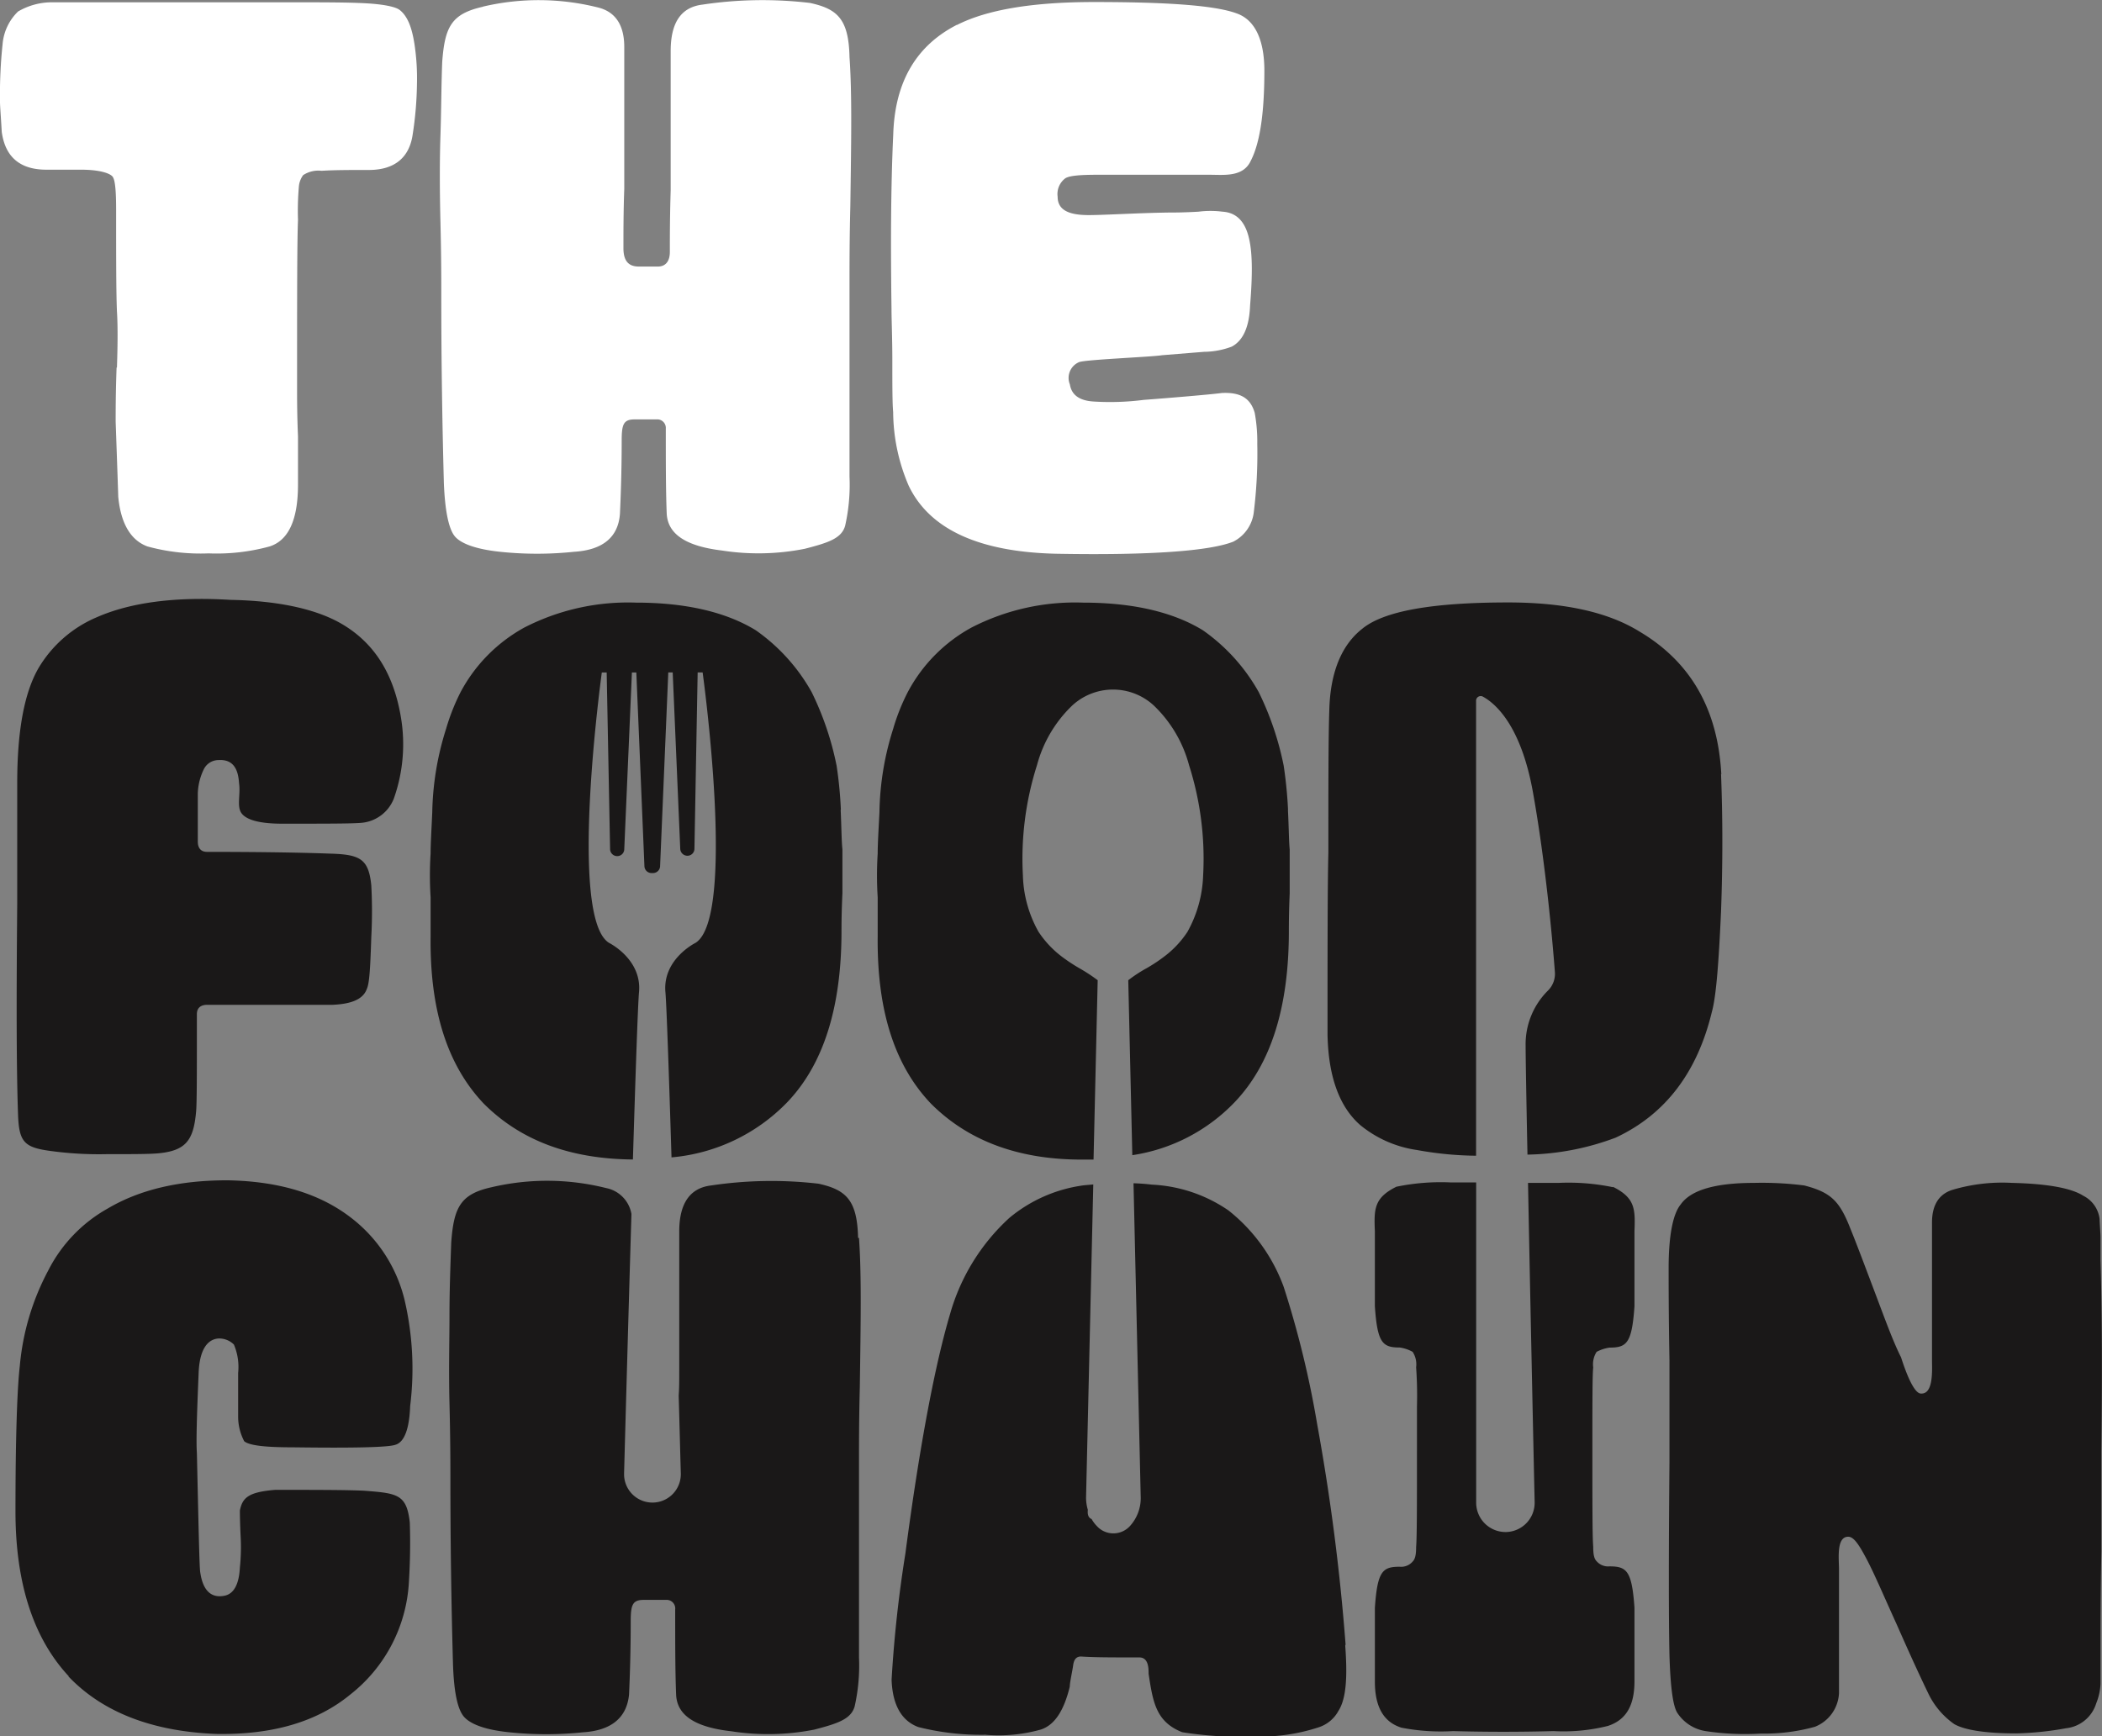 <svg xmlns="http://www.w3.org/2000/svg" xmlns:xlink="http://www.w3.org/1999/xlink" viewBox="0 0 228.26 188.54"><rect x="0" y="0" width="228.26" height="188.54" fill="#808080" stroke="none"/><defs><style>.cls-1{fill:none;}.cls-2{clip-path:url(#clip-path);}.cls-3{fill:#fff;}.cls-4{fill:#1a1818;}</style><clipPath id="clip-path" transform="translate(-28.19 -37.29)"><rect class="cls-1" width="284.02" height="263.09"/></clipPath></defs><g id="Layer_2" data-name="Layer 2"><g id="Layer_1-2" data-name="Layer 1"><g class="cls-2"><g id="Group_1728" data-name="Group 1728"><path id="Path_2084" data-name="Path 2084" class="cls-3" d="M40.89,77.19c.09-2.7.09-4.67,0-6.07-.09-2.14-.09-5.88-.09-11,0-2.06-.1-3.27-.38-3.64S39,55.72,37,55.72H33.23c-2.89,0-4.48-1.4-4.85-4.11-.1-1.77-.19-2.8-.19-3.27a52.1,52.1,0,0,1,.28-6.25,5.58,5.58,0,0,1,1.68-3.55,7.27,7.27,0,0,1,3.83-1H60.12c3.08,0,5.7,0,7.66.1s3.36.37,3.82.74c.84.66,1.31,1.87,1.59,3.65a24.61,24.61,0,0,1,.28,4.29,38.93,38.93,0,0,1-.47,5.6c-.37,2.52-2,3.83-4.76,3.83-2,0-3.73,0-5.13.09a3,3,0,0,0-2,.47,2.45,2.45,0,0,0-.47,1.31,29.84,29.84,0,0,0-.09,3.54c-.1,2.52-.1,8.59-.1,18.21,0,1.21,0,3,.1,5.32v5.23q0,5.74-3.09,6.72a21.74,21.74,0,0,1-6.62.75,21.8,21.8,0,0,1-6.63-.75c-1.78-.65-2.9-2.43-3.18-5.41,0-.1-.09-2.8-.28-8.13,0-1.21,0-3.17.1-5.88" transform="translate(-28.19 -37.29)"/><path id="Path_2085" data-name="Path 2085" class="cls-3" d="M80.67,38a26.43,26.43,0,0,1,12.41.09c2,.47,2.9,2,2.9,4.3v15.4c-.09,2.52-.09,4.67-.09,6.45,0,1.4.56,2,1.68,2h2.05c.84,0,1.31-.56,1.31-1.59,0-1.49,0-3.73.09-6.72V42.84c0-3.09,1.12-4.77,3.46-5.05a43.85,43.85,0,0,1,11.67-.18c3,.65,4.2,1.77,4.29,5.88.28,4,.19,9,.09,16.15-.09,3.55-.09,6.35-.09,8.31v21.1a20.24,20.24,0,0,1-.47,5.32c-.37,1.4-1.86,1.87-4.38,2.52a25.75,25.75,0,0,1-9,.19c-3.92-.47-5.88-1.78-6-4-.1-2.52-.1-5.6-.1-9.24a.93.93,0,0,0-.83-1H97.1c-1.22,0-1.4.56-1.4,2.34,0,3.27-.1,6-.19,7.93-.19,2.53-1.87,3.92-5,4.11a38.49,38.49,0,0,1-8,0c-2.7-.28-4.39-.93-5-1.77s-1-2.71-1.12-5.7c-.18-6.72-.28-13.44-.28-20.26,0-1.77,0-4.39-.09-8s-.09-6.82,0-9.52.09-5.42.19-7.94c.28-3.83,1-5.23,4.39-6" transform="translate(-28.19 -37.29)"/><path id="Path_2086" data-name="Path 2086" class="cls-3" d="M132.11,40Q137,37.51,147,37.51c7.94,0,13.08.37,15.41,1.21,2,.66,3.08,2.8,3.08,6.26,0,4.57-.47,7.84-1.49,9.8-.84,1.77-2.9,1.49-4.48,1.49H147.42c-2,0-3.08.1-3.54.38a2.13,2.13,0,0,0-.84,2c0,1.4,1.12,2,3.36,2,1.12,0,2.89-.09,5.23-.18s3.64-.1,4-.1c.19,0,1.12,0,2.71-.09a10.36,10.36,0,0,1,2.61,0c1.4.09,2.34.93,2.8,2.61s.47,4.11.19,7.57c-.09,2.33-.75,3.82-2,4.48a8.75,8.75,0,0,1-3,.56l-4.57.37c-1.12.19-8.31.47-9,.75a1.86,1.86,0,0,0-1,2.42h0c.18,1.12,1,1.77,2.61,1.86a28.75,28.75,0,0,0,5.41-.18c1.4-.1,7.1-.56,8.5-.75,2-.09,3.09.56,3.55,2.15a17.13,17.13,0,0,1,.28,3.36,51.84,51.84,0,0,1-.37,7.37,4.13,4.13,0,0,1-2.24,3.27c-2.52,1-8.87,1.5-19.24,1.31-8.31-.19-13.72-2.62-16-7.38a20.5,20.5,0,0,1-1.69-8c-.09-1-.09-2.89-.09-5.5s-.09-4.49-.09-5.7c-.09-6.63-.09-13,.19-19,.18-5.7,2.52-9.61,6.9-11.86" transform="translate(-28.19 -37.29)"/><path id="Path_2087" data-name="Path 2087" class="cls-4" d="M30.06,122.33c0-5.6.75-9.8,2.33-12.51a13.47,13.47,0,0,1,6.35-5.51c3.64-1.59,8.5-2.24,14.48-1.87,5,.09,9,.93,11.76,2.43,3.64,2,5.88,5.32,6.72,10.17a17.65,17.65,0,0,1-.75,9,4.17,4.17,0,0,1-3.45,2.61c-1,.1-3.92.1-8.68.1-2.34,0-3.83-.38-4.39-1.12s-.1-2.06-.28-3.27c-.1-1.59-.66-2.62-2.24-2.52a1.78,1.78,0,0,0-1.59,1,6.45,6.45,0,0,0-.65,2.62v5.23c0,.74.37,1.12,1,1.12,6.26,0,10.74.09,13.35.19,3.27.09,4.2.56,4.49,3.45a52.3,52.3,0,0,1,0,5.6c-.1,3.08-.19,5-.47,5.6-.37,1.12-1.59,1.68-3.74,1.77H50.69c-.74,0-1.12.38-1.12,1v1.31c0,5.32,0,8.5-.09,9.34-.28,3.08-1.12,4.2-4.11,4.48-1,.09-2.89.09-5.6.09a38.62,38.62,0,0,1-6.26-.37c-2.7-.38-3.26-1-3.36-3.92-.18-5-.18-12.6-.09-23Z" transform="translate(-28.19 -37.29)"/><path id="Path_2088" data-name="Path 2088" class="cls-4" d="M35.66,219.35c-3.83-4.11-5.79-10.08-5.79-17.92,0-8.13.19-13.35.47-15.78a27.09,27.09,0,0,1,3.08-10.36,16,16,0,0,1,6.44-6.73c3.46-2.05,7.75-3.08,13-3.08,5.51.09,9.9,1.4,13.26,3.92a16,16,0,0,1,6,9.06A32.93,32.93,0,0,1,72.73,190c-.09,2.52-.65,3.92-1.59,4.2-.74.28-4.48.37-11.11.28-3,0-4.76-.19-5.32-.66a5.77,5.77,0,0,1-.66-2.61V186.4a6.24,6.24,0,0,0-.46-3.08,2.27,2.27,0,0,0-1.68-.66c-1.31.1-2.06,1.4-2.15,3.74-.19,4.57-.28,7.47-.19,8.68.19,8.4.28,12.7.37,13,.29,2,1.22,2.8,2.62,2.52,1-.19,1.59-1.21,1.68-3.08a21.12,21.12,0,0,0,.09-3.18c-.09-1.77-.09-2.8-.09-3,.28-1.4.93-2,3.83-2.24,4.39,0,7.56,0,9.62.09,3.64.28,4.66.37,5,3.45.09,2.71,0,4.86-.1,6.54a16.67,16.67,0,0,1-6.35,12.14c-3.64,3-8.5,4.39-14.56,4.29-7.1-.28-12.42-2.43-16.06-6.25" transform="translate(-28.19 -37.29)"/><path id="Path_2089" data-name="Path 2089" class="cls-4" d="M236.86,188.64c1.31,0,1.13-2.62,1.13-3.64V170.06c0-1.87.74-3.09,2.24-3.55a19,19,0,0,1,6.44-.75c3.83.09,6.44.56,7.75,1.4a3.25,3.25,0,0,1,1.77,2.52c0,.38.1,1.59.1,2v2.52c.18,6.07.18,13.08.09,20.82v10.74c-.09,4.76-.09,8.4-.09,10.74v3.64a6.33,6.33,0,0,1-.47,2.15,3.85,3.85,0,0,1-3.27,2.7,34,34,0,0,1-5.41.56c-3.36,0-5.6-.37-6.72-1a8.59,8.59,0,0,1-2.8-3.27c-1.31-2.71-2.43-5.23-3.46-7.56-1.4-3.08-2.43-5.51-3.27-7.1s-1.4-2.43-2-2.43c-1.31,0-1,2.43-1,3.55v13.45a4.14,4.14,0,0,1-2.61,3.64,20.49,20.49,0,0,1-5.88.74,28.49,28.49,0,0,1-6-.27,4.5,4.5,0,0,1-3.08-2c-.46-.74-.74-2.8-.84-6.25q-.13-6,0-21V185.09c-.09-5-.09-8.31-.09-10.09,0-3.54.47-5.88,1.31-6.9,1.12-1.59,3.82-2.34,8-2.34a36.39,36.39,0,0,1,5.42.28c2.89.75,3.83,1.68,5,4.67.65,1.59,1.49,3.83,2.62,6.82s2,5.41,2.89,7.18c.84,2.62,1.59,3.93,2.15,3.93" transform="translate(-28.19 -37.29)"/><path id="Path_2090" data-name="Path 2090" class="cls-4" d="M119.5,125.22a44.83,44.83,0,0,0-.46-4.76,32.63,32.63,0,0,0-2.71-8,20.26,20.26,0,0,0-6.07-6.72c-3.27-2-7.66-3-13-3a24.61,24.61,0,0,0-12.14,2.71,17.25,17.25,0,0,0-6.91,7,23,23,0,0,0-1.58,4,31.66,31.66,0,0,0-1.5,9.06c-.09,2-.18,3.45-.18,4.48a37.8,37.8,0,0,0,0,4.76v4.2c-.1,7.94,1.77,14,5.78,18.21,4,4,9.35,6,16.19,6.06.28-9.21.54-16.85.66-18.16.34-3.6-3.26-5.37-3.26-5.37h0c-4.46-2.79-.77-29.37-.78-29.36h.53l.37,19.17a.77.77,0,0,0,.77.77.76.76,0,0,0,.77-.76l.83-19.18h.48l.88,21.05a.77.77,0,0,0,.77.73h.16a.77.77,0,0,0,.77-.73l.89-21.06h.48l.82,19.18a.78.78,0,0,0,.77.73.76.76,0,0,0,.77-.74l.35-19.17h.54s3.69,26.58-.77,29.37c0,0-3.6,1.77-3.27,5.37.12,1.3.38,8.82.66,17.93a19.88,19.88,0,0,0,12.58-6c3.92-4.11,5.88-10.27,5.88-18.58,0-.56,0-2,.1-4.11v-4.76c-.1-.93-.1-2.33-.19-4.29" transform="translate(-28.19 -37.29)"/><path id="Path_2091" data-name="Path 2091" class="cls-4" d="M121.37,171.74c-.09-4.11-1.3-5.23-4.29-5.89a44.27,44.27,0,0,0-11.67.19c-2.34.28-3.46,2-3.46,5v15.13c0,1,0,1.87-.06,2.69.1,3.45.17,6.4.23,8.46a3.08,3.08,0,1,1-6.16.16v-.16c.15-5.48.47-17.2.8-28.18A3.47,3.47,0,0,0,94,166.32a26.34,26.34,0,0,0-12.42-.09c-3.36.74-4.11,2.15-4.39,6-.09,2.52-.19,5.23-.19,7.94s-.09,5.88,0,9.52.1,6.26.1,8c0,6.82.09,13.54.28,20.26.09,3,.47,4.86,1.12,5.7s2.24,1.5,5,1.78a38.49,38.49,0,0,0,8,0c3.08-.19,4.76-1.59,5-4.11.09-2,.18-4.67.18-7.94,0-1.77.19-2.33,1.4-2.33h2.43a.93.93,0,0,1,1,.83.6.6,0,0,1,0,.19c0,3.65,0,6.73.1,9.25.09,2.24,2,3.55,6,4a25.93,25.93,0,0,0,9-.18c2.53-.66,4-1.13,4.39-2.53a20.21,20.21,0,0,0,.47-5.32V196.2c0-2,0-4.76.09-8.31.1-7.1.19-12.14-.09-16.15" transform="translate(-28.19 -37.29)"/><path id="Path_2092" data-name="Path 2092" class="cls-4" d="M168.06,125.22a47.63,47.63,0,0,0-.47-4.76,32.63,32.63,0,0,0-2.71-8,20.26,20.26,0,0,0-6.07-6.72c-3.27-2-7.65-3-13-3a24.55,24.55,0,0,0-12.13,2.71,17.13,17.13,0,0,0-6.91,7,22.32,22.32,0,0,0-1.59,4,31.3,31.3,0,0,0-1.49,9.06c-.1,2-.19,3.45-.19,4.48a37.8,37.8,0,0,0,0,4.76v4.2c-.09,7.94,1.77,14,5.79,18.21,4,4,9.43,6.07,16.34,6.07.44,0,.88,0,1.31,0l.45-19.48a18.45,18.45,0,0,0-2-1.31,18.73,18.73,0,0,1-1.89-1.25,10.91,10.91,0,0,1-2.54-2.71,13.13,13.13,0,0,1-1.69-6.09,33.47,33.47,0,0,1,1.53-12,13.94,13.94,0,0,1,3.84-6.49,6.53,6.53,0,0,1,8.83,0,13.94,13.94,0,0,1,3.84,6.49,33.47,33.47,0,0,1,1.53,12,13.46,13.46,0,0,1-1.7,6.1,10.69,10.69,0,0,1-2.54,2.7,17.16,17.16,0,0,1-1.89,1.25,15.18,15.18,0,0,0-2,1.31l.44,19A19.34,19.34,0,0,0,162.26,157c3.93-4.11,5.89-10.27,5.89-18.58,0-.56,0-2,.09-4.11v-4.76c-.09-.93-.09-2.33-.19-4.29" transform="translate(-28.19 -37.29)"/><path id="Path_2093" data-name="Path 2093" class="cls-4" d="M174.31,215.9a231.35,231.35,0,0,0-3.08-23.9,105.35,105.35,0,0,0-3.64-14.94,18.81,18.81,0,0,0-6-8.31,16,16,0,0,0-8.31-2.8q-1-.12-2-.15l.78,34a4.5,4.5,0,0,1-1.14,3.2,2.43,2.43,0,0,1-3.42.23c-.08-.08-.16-.15-.23-.23a3.54,3.54,0,0,1-.54-.73c-.33-.13-.47-.46-.41-1a4.63,4.63,0,0,1-.19-1.48l.78-33.86-1,.09a15.87,15.87,0,0,0-8.12,3.55A22.4,22.4,0,0,0,131.36,180c-1.58,5.32-3.26,13.91-4.85,26a137,137,0,0,0-1.5,13.72c.1,2.8,1.12,4.48,2.9,5.14a27.93,27.93,0,0,0,7.28.84,17,17,0,0,0,6-.56c1.49-.47,2.52-2,3.17-4.67,0-.47.28-1.68.37-2.34s.38-.93.85-.93c1.4.1,3.45.1,6.34.1,1,0,1,1.21,1,1.77.47,3.17.84,5.23,3.64,6.35a40.77,40.77,0,0,0,8,.47,20.24,20.24,0,0,0,6.82-1,3.75,3.75,0,0,0,2.15-1.78c.84-1.3,1-3.64.74-7.1" transform="translate(-28.19 -37.29)"/><path id="Path_2094" data-name="Path 2094" class="cls-4" d="M203.35,166.23a23.72,23.72,0,0,0-5.88-.47c-1.12,0-2.24,0-3.35,0,.23,12,.57,27.94.72,34.67a3.18,3.18,0,0,1-3.09,3.25h-.08a3.19,3.19,0,0,1-3.18-3.18V165.71l-2.79,0a23.68,23.68,0,0,0-5.88.47c-2.43,1.21-2.43,2.43-2.33,4.85v8.13c.27,4,.84,4.48,2.7,4.48a4.07,4.07,0,0,1,1.4.47,2.48,2.48,0,0,1,.38,1.68c.1,1.42.13,2.86.09,4.29v4.67c0,6,0,9.52-.09,10.55,0,.84-.1,1.31-.38,1.59a1.65,1.65,0,0,1-1.4.56c-1.86,0-2.43.46-2.7,4.48v8c0,2.71.93,4.39,2.89,5a22.38,22.38,0,0,0,5.6.37q5.46.15,10.92,0a19.82,19.82,0,0,0,5.89-.56c2-.65,2.89-2.24,2.89-4.85v-8c-.28-4-.84-4.48-2.71-4.48a1.65,1.65,0,0,1-1.4-.56c-.28-.28-.37-.75-.37-1.59-.09-1-.09-4.48-.09-10.46,0-5.13,0-8.21.09-9a2.51,2.51,0,0,1,.37-1.69,4.35,4.35,0,0,1,1.4-.46c1.87,0,2.43-.47,2.71-4.48v-8.13c.09-2.43.09-3.64-2.33-4.85" transform="translate(-28.19 -37.29)"/><path id="Path_2095" data-name="Path 2095" class="cls-4" d="M215.11,121.39c-.37-7.1-3.36-12.23-8.87-15.5-3.45-2.14-8.21-3.17-14.28-3.17-8.22,0-13.54.93-15.88,2.89-2.24,1.78-3.45,4.77-3.54,8.87-.1,2.9-.1,8-.1,15.41-.09,3.64-.09,10.27-.09,19.79.09,4.58,1.31,7.84,3.55,9.8a12.5,12.5,0,0,0,6.16,2.71,37.43,37.43,0,0,0,6.42.62V113.39a.5.5,0,0,1,.51-.5.46.46,0,0,1,.23.06c1.32.72,4.13,3.07,5.44,10.41,1.39,7.77,2.14,16.31,2.38,19.52a2.56,2.56,0,0,1-.76,2,8.21,8.21,0,0,0-2.42,6c0,1.3.08,5.87.2,11.81a28.48,28.48,0,0,0,9.57-1.84c5.41-2.52,8.87-7.1,10.45-13.64.47-1.68.75-5.32,1-10.92.19-5.13.19-10.18,0-14.94" transform="translate(-28.19 -37.29)"/></g></g></g></g></svg>
